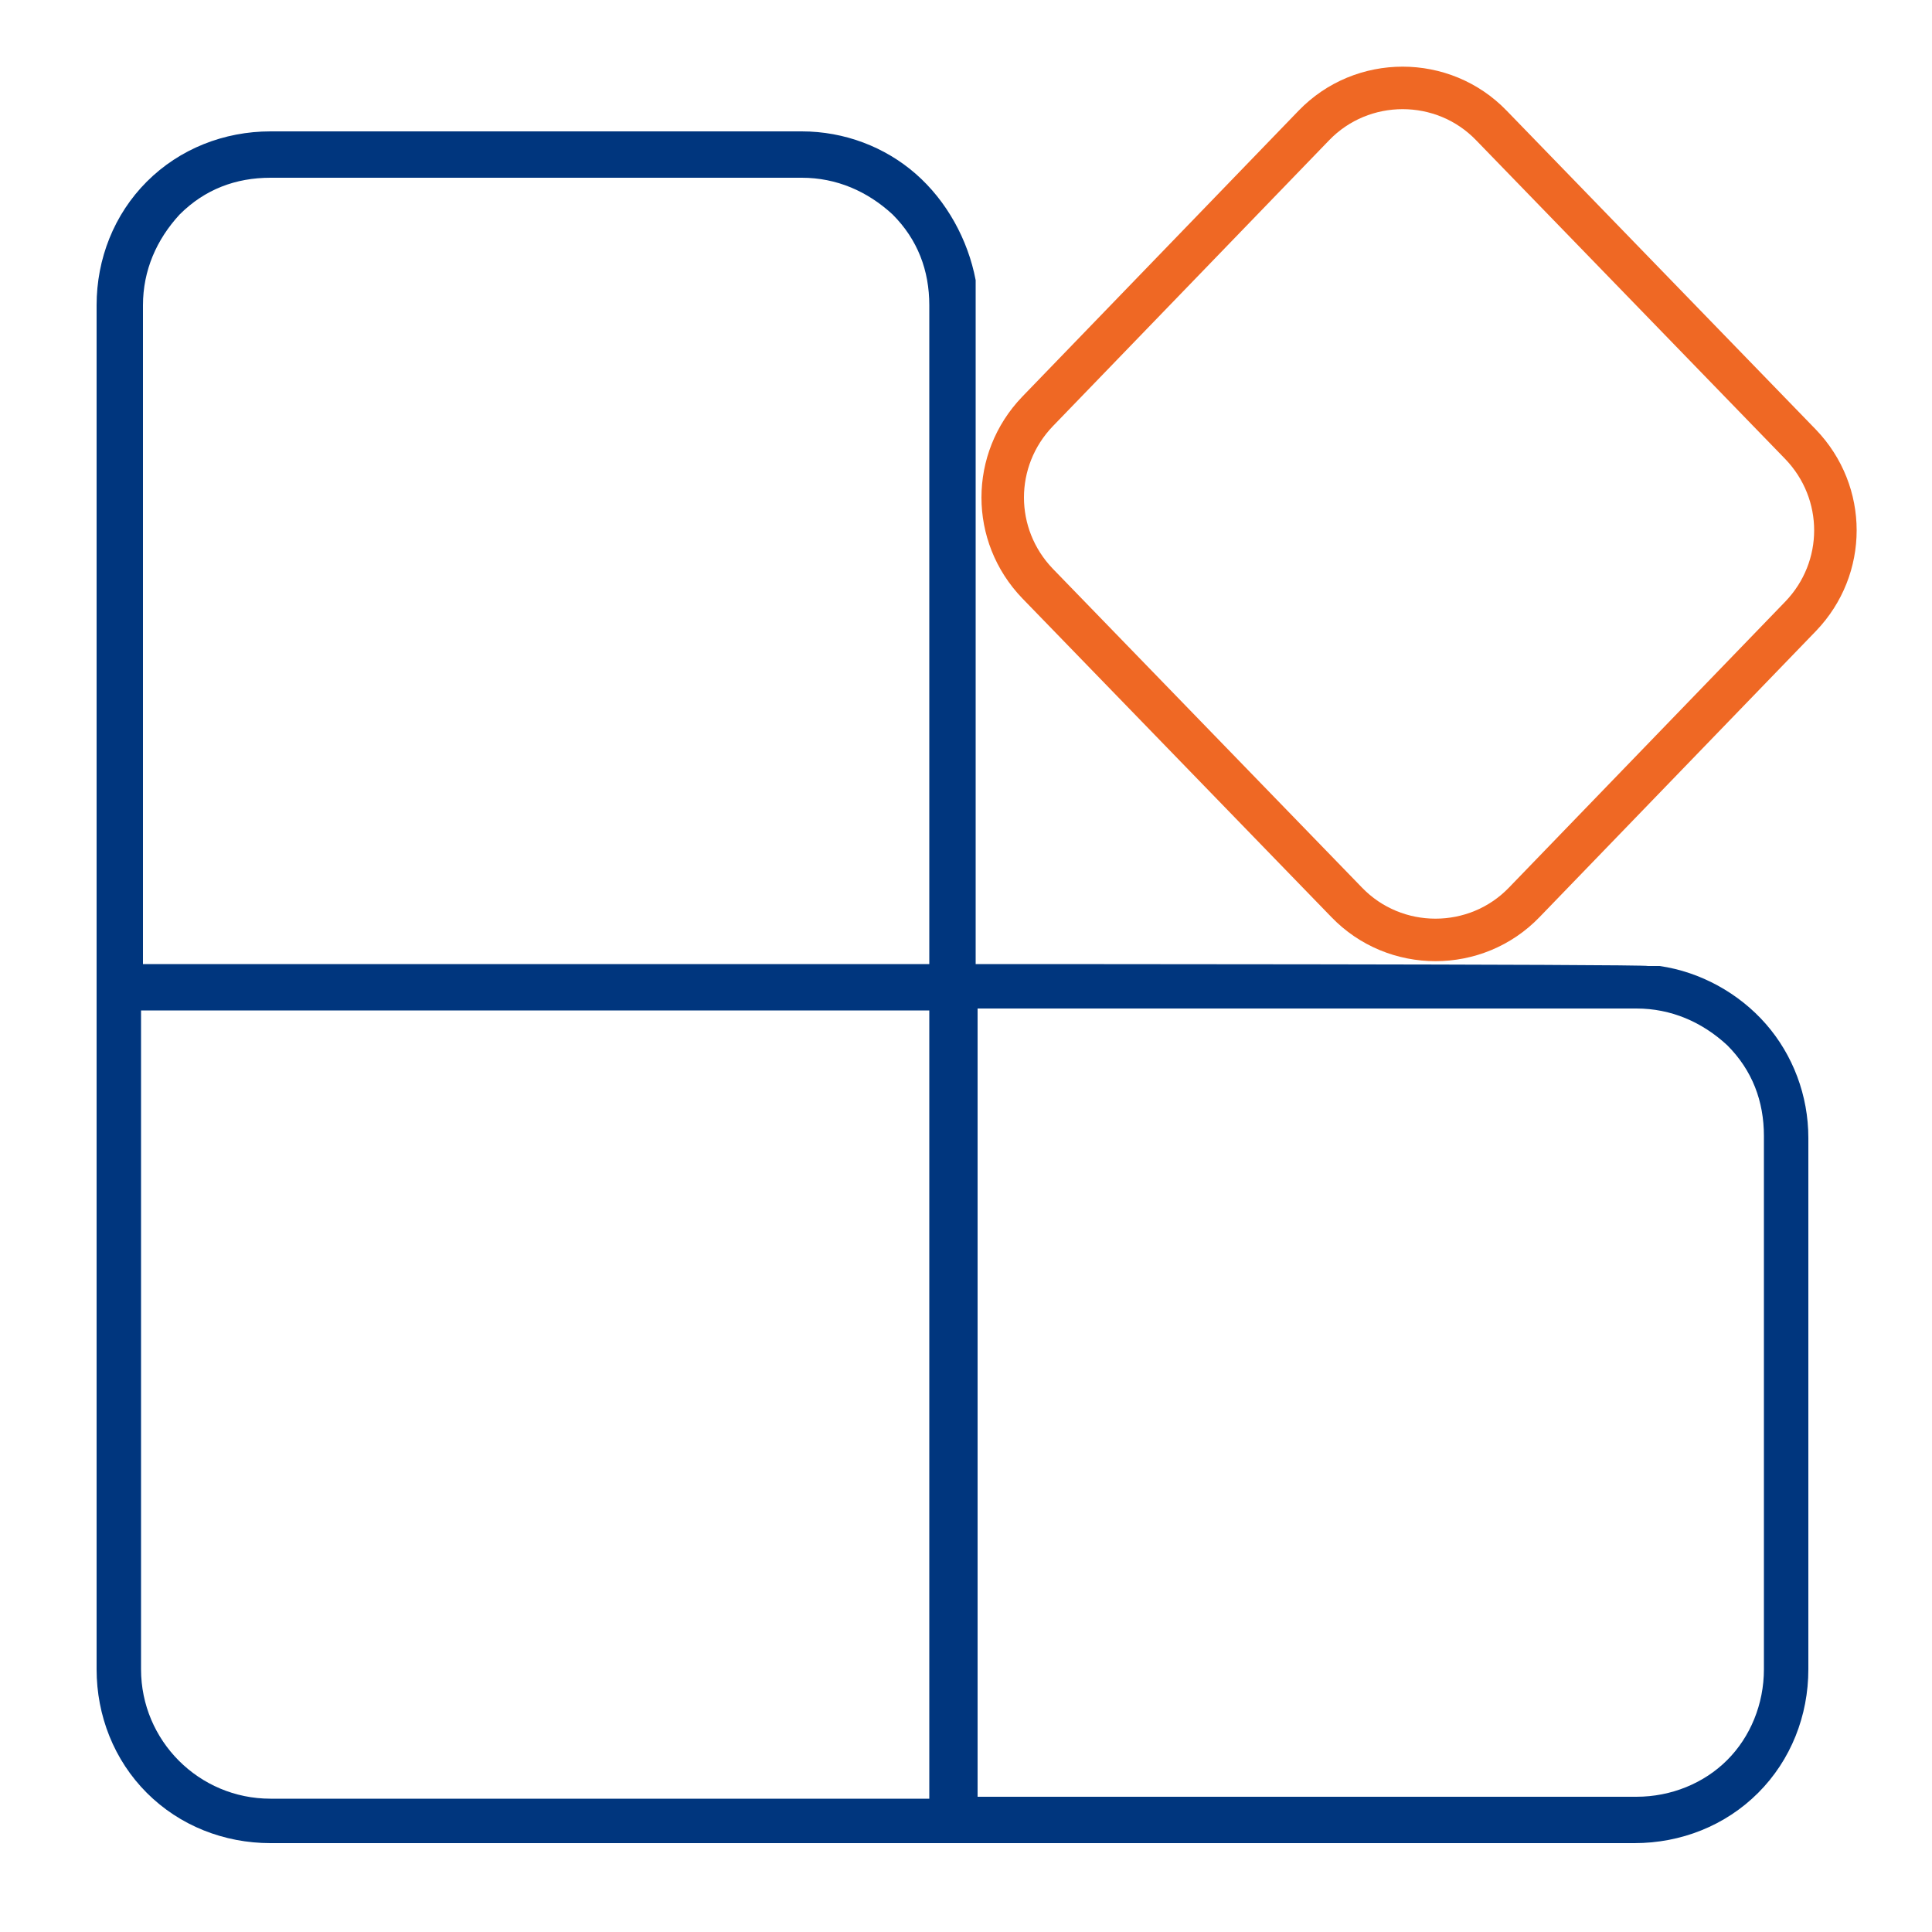 <svg width="100" height="100" viewBox="0 0 100 100" fill="none" xmlns="http://www.w3.org/2000/svg">
<path d="M68 6.5L53.7 21.3C51.3 23.8 51.3 27.7 53.7 30.2L69.7 46.7C72.2 49.3 76.4 49.3 78.9 46.7L93.2 31.9C95.6 29.4 95.6 25.5 93.2 23L77.2 6.5C74.7 3.9 70.5 3.9 68 6.5Z" stroke="#EF6824" stroke-width="2.2"/>
<path d="M86 50H85.3C85.3 49.9 50.5 49.9 50.5 49.9V14.5C50.1 12.4 49 10.4 47.4 9C45.8 7.6 43.7 6.8 41.5 6.8H14C11.6 6.8 9.3 7.7 7.6 9.4C5.9 11.1 5 13.4 5 15.8V86.4C5 88.8 5.9 91.1 7.6 92.8C9.3 94.5 11.6 95.4 14 95.4H84.6C87 95.4 89.3 94.5 91 92.8C92.7 91.1 93.6 88.8 93.6 86.4V58.9C93.6 56.7 92.8 54.6 91.4 53C90 51.4 88 50.3 85.9 50H86ZM48.2 93.1H14C10.3 93.1 7.3 90.1 7.3 86.4V52.3H48.1V93.1H48.2ZM48.2 49.9H7.4V15.8C7.4 14 8.1 12.4 9.3 11.1C10.6 9.8 12.2 9.2 14 9.2H41.5C43.3 9.2 44.9 9.9 46.2 11.1C47.5 12.4 48.1 14 48.1 15.8V49.9H48.2ZM91.3 86.4C91.3 88.2 90.6 89.9 89.4 91.1C88.2 92.3 86.5 93 84.7 93H50.6V52.2H84.7C86.5 52.2 88.1 52.9 89.4 54.1C90.7 55.4 91.3 57 91.3 58.8V86.3V86.4Z" fill="#00367E"/>
</svg>
